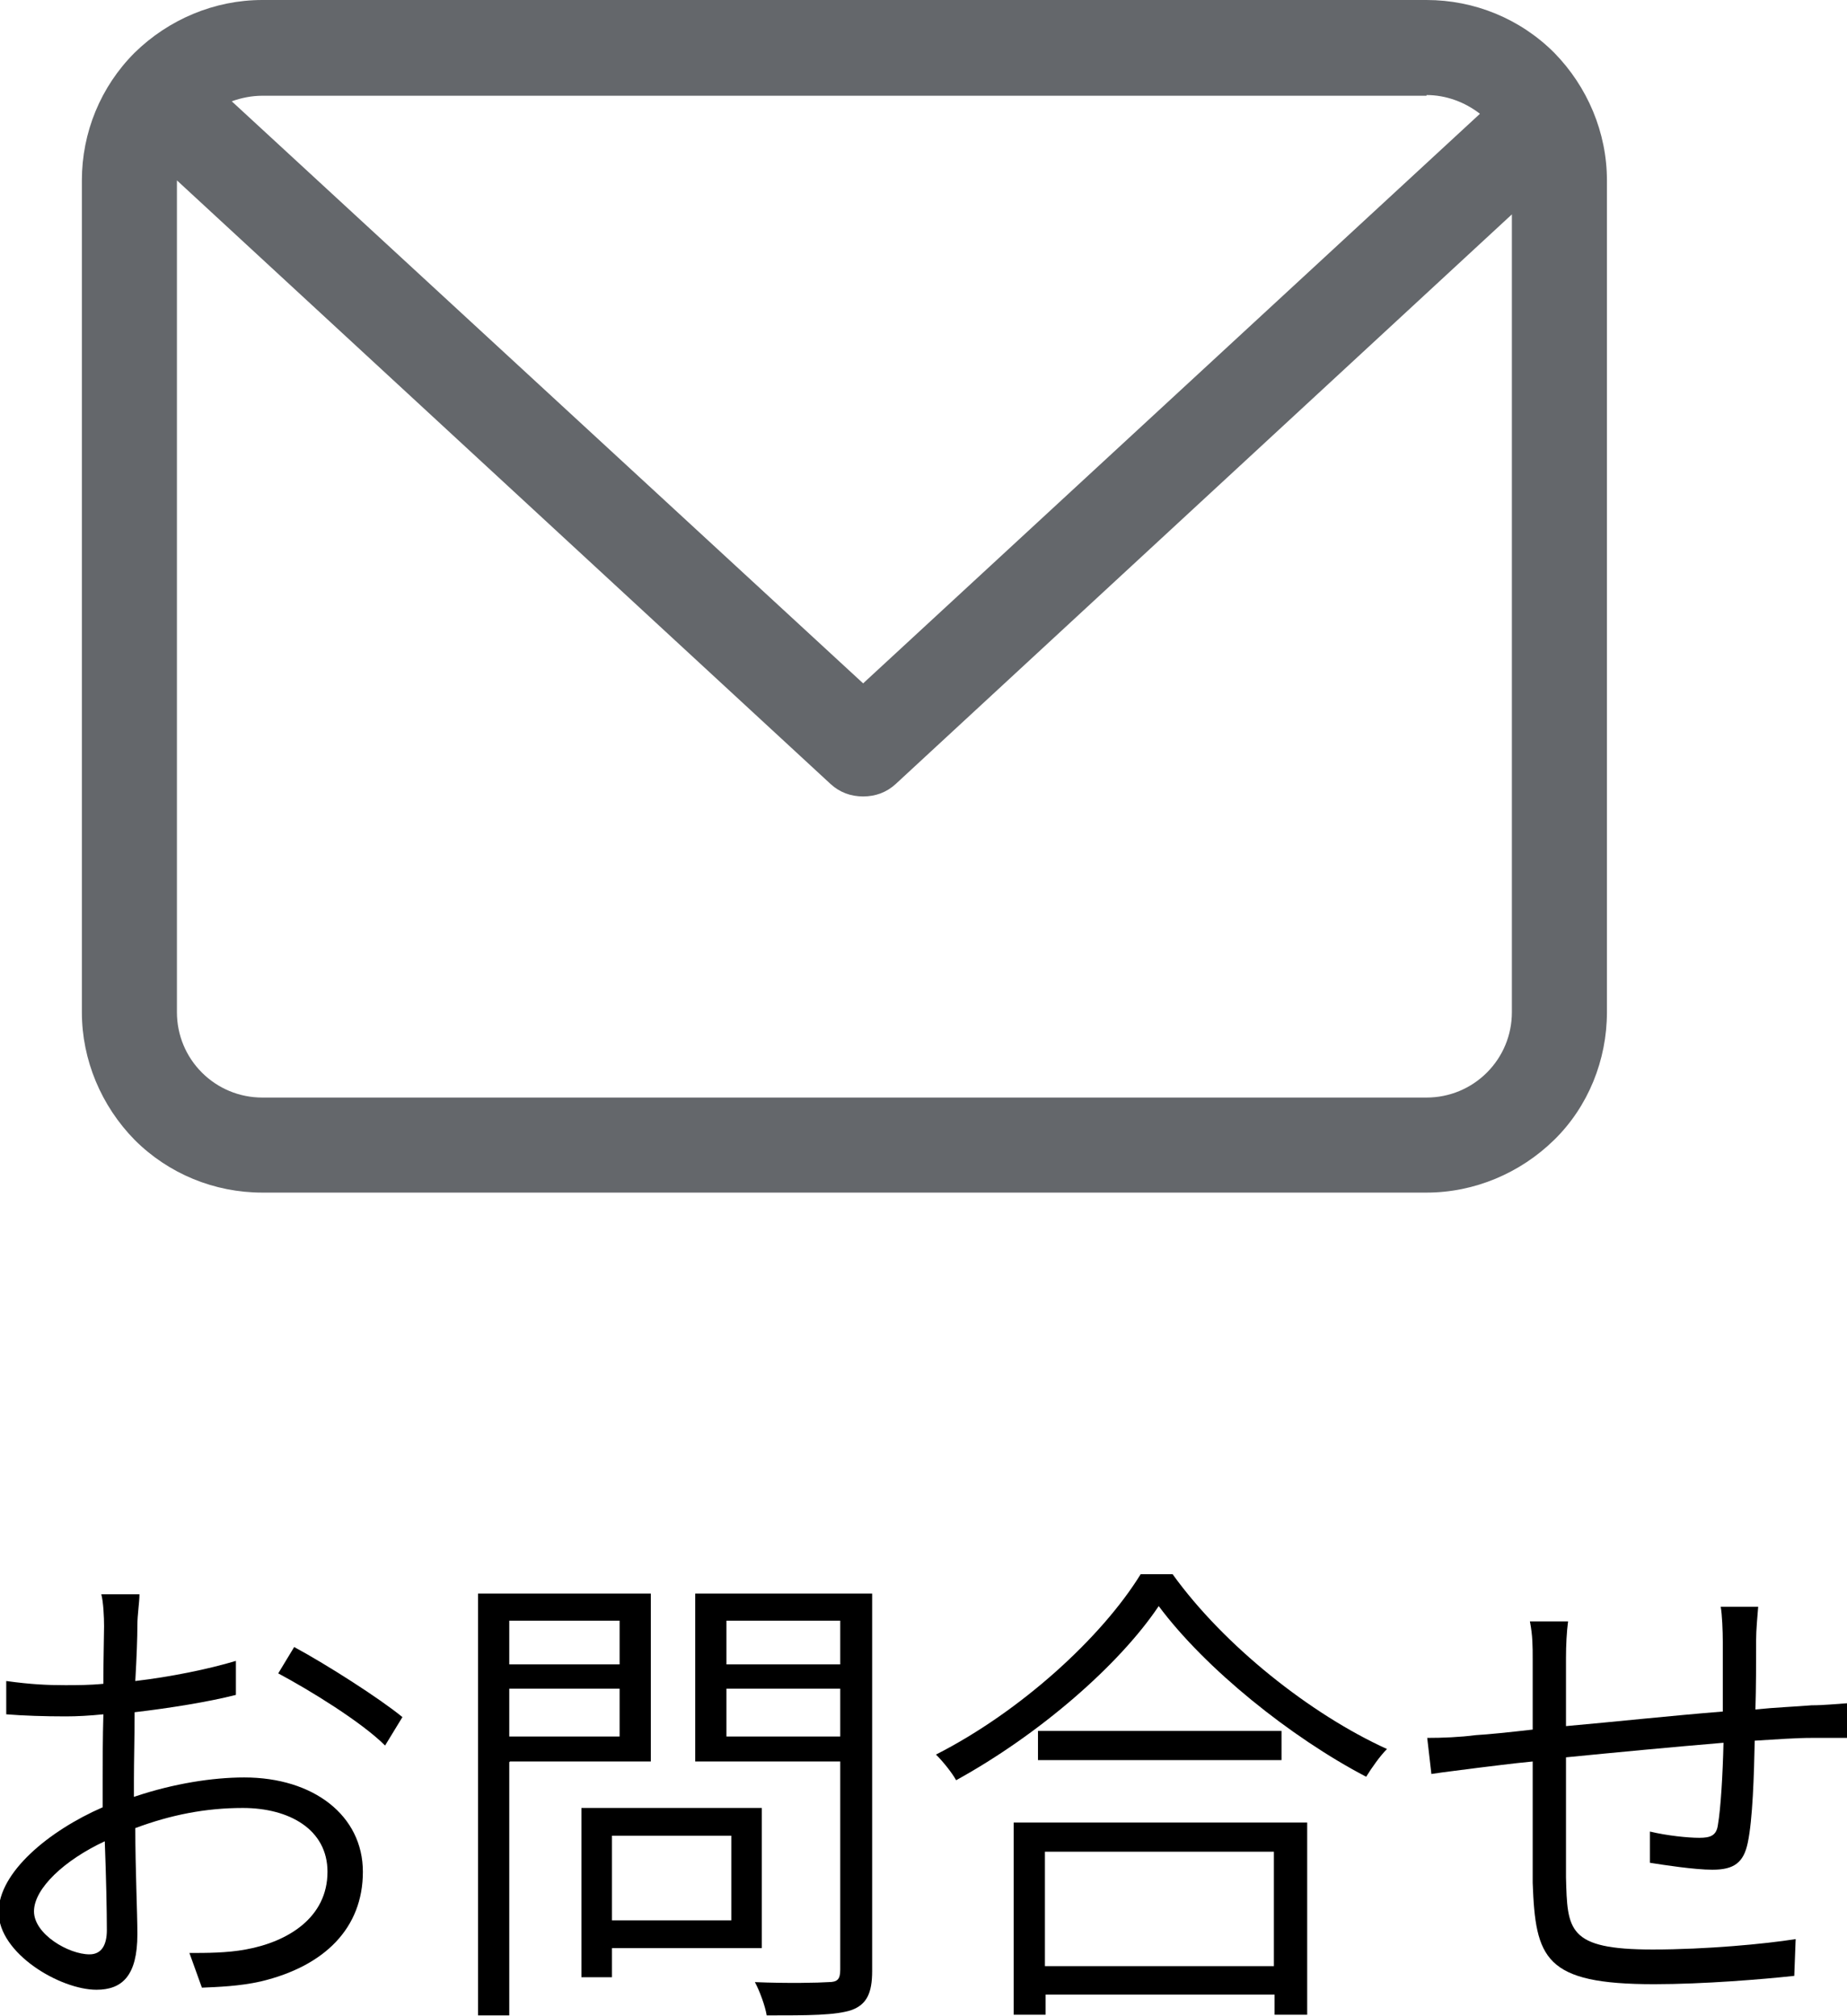 <?xml version="1.0" encoding="UTF-8"?><svg id="_レイヤー_2" xmlns="http://www.w3.org/2000/svg" viewBox="0 0 26.62 29.06"><defs><style>.cls-1{fill:#64676b;}</style></defs><g id="_デザイン"><g><g><path d="M1.96,25.89c.54-.18,1.1-.27,1.56-.27,1,0,1.71,.55,1.71,1.36s-.55,1.36-1.47,1.58c-.31,.07-.62,.08-.85,.09l-.18-.5c.25,0,.54,0,.81-.05,.61-.11,1.18-.46,1.18-1.12,0-.61-.55-.92-1.22-.92-.54,0-1.04,.1-1.55,.29,0,.59,.03,1.21,.03,1.53,0,.6-.22,.8-.59,.8-.52,0-1.41-.52-1.41-1.12,0-.57,.72-1.17,1.5-1.51v-.37c0-.29,0-.64,.01-.97-.2,.02-.38,.03-.54,.03-.31,0-.61-.01-.86-.03v-.48c.36,.05,.6,.06,.85,.06,.16,0,.35,0,.55-.02,0-.39,.01-.71,.01-.83,0-.13-.01-.35-.04-.46h.55c0,.12-.03,.29-.03,.45,0,.17-.01,.45-.03,.8,.51-.06,1.05-.17,1.45-.29v.49c-.39,.1-.95,.19-1.46,.25,0,.34-.01,.7-.01,.99v.23Zm-.42,1.93c0-.27-.01-.76-.03-1.28-.58,.27-1.02,.68-1.02,1.01s.5,.62,.8,.62c.17,0,.25-.13,.25-.35Zm2.7-4.08c.48,.26,1.23,.74,1.56,1.01l-.25,.41c-.34-.34-1.09-.8-1.54-1.04l.23-.38Z"/><path d="M7.34,25.4v3.65h-.45v-6.08h2.49v2.42h-2.03Zm0-2.04v.63h1.59v-.63h-1.59Zm1.59,1.67v-.69h-1.59v.69h1.59Zm-.11,3.05v.42h-.44v-2.44h2.6v2.02h-2.16Zm0-1.62v1.22h1.72v-1.22h-1.72Zm3.75,1.95c0,.32-.08,.48-.29,.56-.23,.08-.63,.08-1.23,.08-.02-.13-.1-.35-.17-.48,.47,.02,.92,.01,1.06,0,.13,0,.17-.04,.17-.18v-3h-2.09v-2.42h2.55v5.42Zm-2.1-5.05v.63h1.64v-.63h-1.64Zm1.64,1.67v-.69h-1.64v.69h1.64Z"/><path d="M16.9,22.69c.74,1.03,1.99,2.02,3.09,2.52-.1,.1-.22,.27-.3,.4-1.09-.57-2.32-1.56-2.99-2.46-.57,.85-1.72,1.85-2.92,2.51-.06-.11-.19-.27-.29-.37,1.22-.62,2.39-1.69,2.95-2.6h.46Zm-2.29,3.58h4.23v2.77h-.47v-.29h-3.3v.29h-.46v-2.77Zm3.86-1.32v.42h-3.51v-.42h3.51Zm-3.41,1.74v1.65h3.3v-1.65h-3.3Z"/><path d="M25.34,23.16c-.01,.12-.03,.34-.03,.48,0,.32,0,.69-.01,1,.29-.03,.57-.04,.81-.06,.18,0,.36-.02,.52-.03v.5c-.11,0-.34,0-.52,0-.22,0-.5,.02-.82,.04-.01,.5-.03,1.14-.1,1.47-.06,.29-.2,.39-.51,.39-.26,0-.71-.07-.9-.1v-.45c.25,.06,.55,.09,.71,.09s.25-.03,.27-.19c.04-.23,.07-.73,.08-1.18-.72,.06-1.56,.14-2.27,.21,0,.73,0,1.46,0,1.73,.02,.76,.02,1.04,1.25,1.04,.77,0,1.62-.08,2.06-.15l-.02,.53c-.46,.05-1.31,.12-2.02,.12-1.58,0-1.71-.37-1.75-1.46,0-.3,0-1.04,0-1.75-.32,.03-.6,.07-.78,.09-.22,.03-.49,.06-.68,.09l-.06-.52c.22,0,.47-.01,.7-.04,.18-.01,.47-.04,.82-.08v-1.01c0-.2,0-.34-.04-.55h.55c-.02,.15-.03,.34-.03,.53v.98c.68-.06,1.51-.15,2.26-.21,0-.34,0-.72,0-1.01,0-.15-.01-.39-.03-.5h.53Z"/></g><path class="cls-1" d="M20.56,0H3.78c-.69,0-1.35,.28-1.84,.76-.49,.49-.76,1.15-.76,1.84V14.59c0,.69,.28,1.35,.76,1.84,.49,.49,1.15,.76,1.84,.76H20.56c.69,0,1.35-.28,1.84-.76s.76-1.15,.76-1.84V2.6c0-.69-.28-1.35-.76-1.84-.49-.49-1.15-.76-1.84-.76h0Zm0,1.37c.28,0,.55,.1,.77,.27L12.44,9.85,3.34,1.46c.14-.05,.29-.08,.44-.08H20.56Zm0,14.45H3.78c-.33,0-.64-.13-.87-.36-.23-.23-.36-.54-.36-.87V2.6L11.97,11.3c.13,.12,.29,.18,.47,.18s.34-.06,.47-.18L21.79,3.09V14.59c0,.33-.13,.64-.36,.87-.23,.23-.54,.36-.87,.36h0Z"/></g></g></svg>